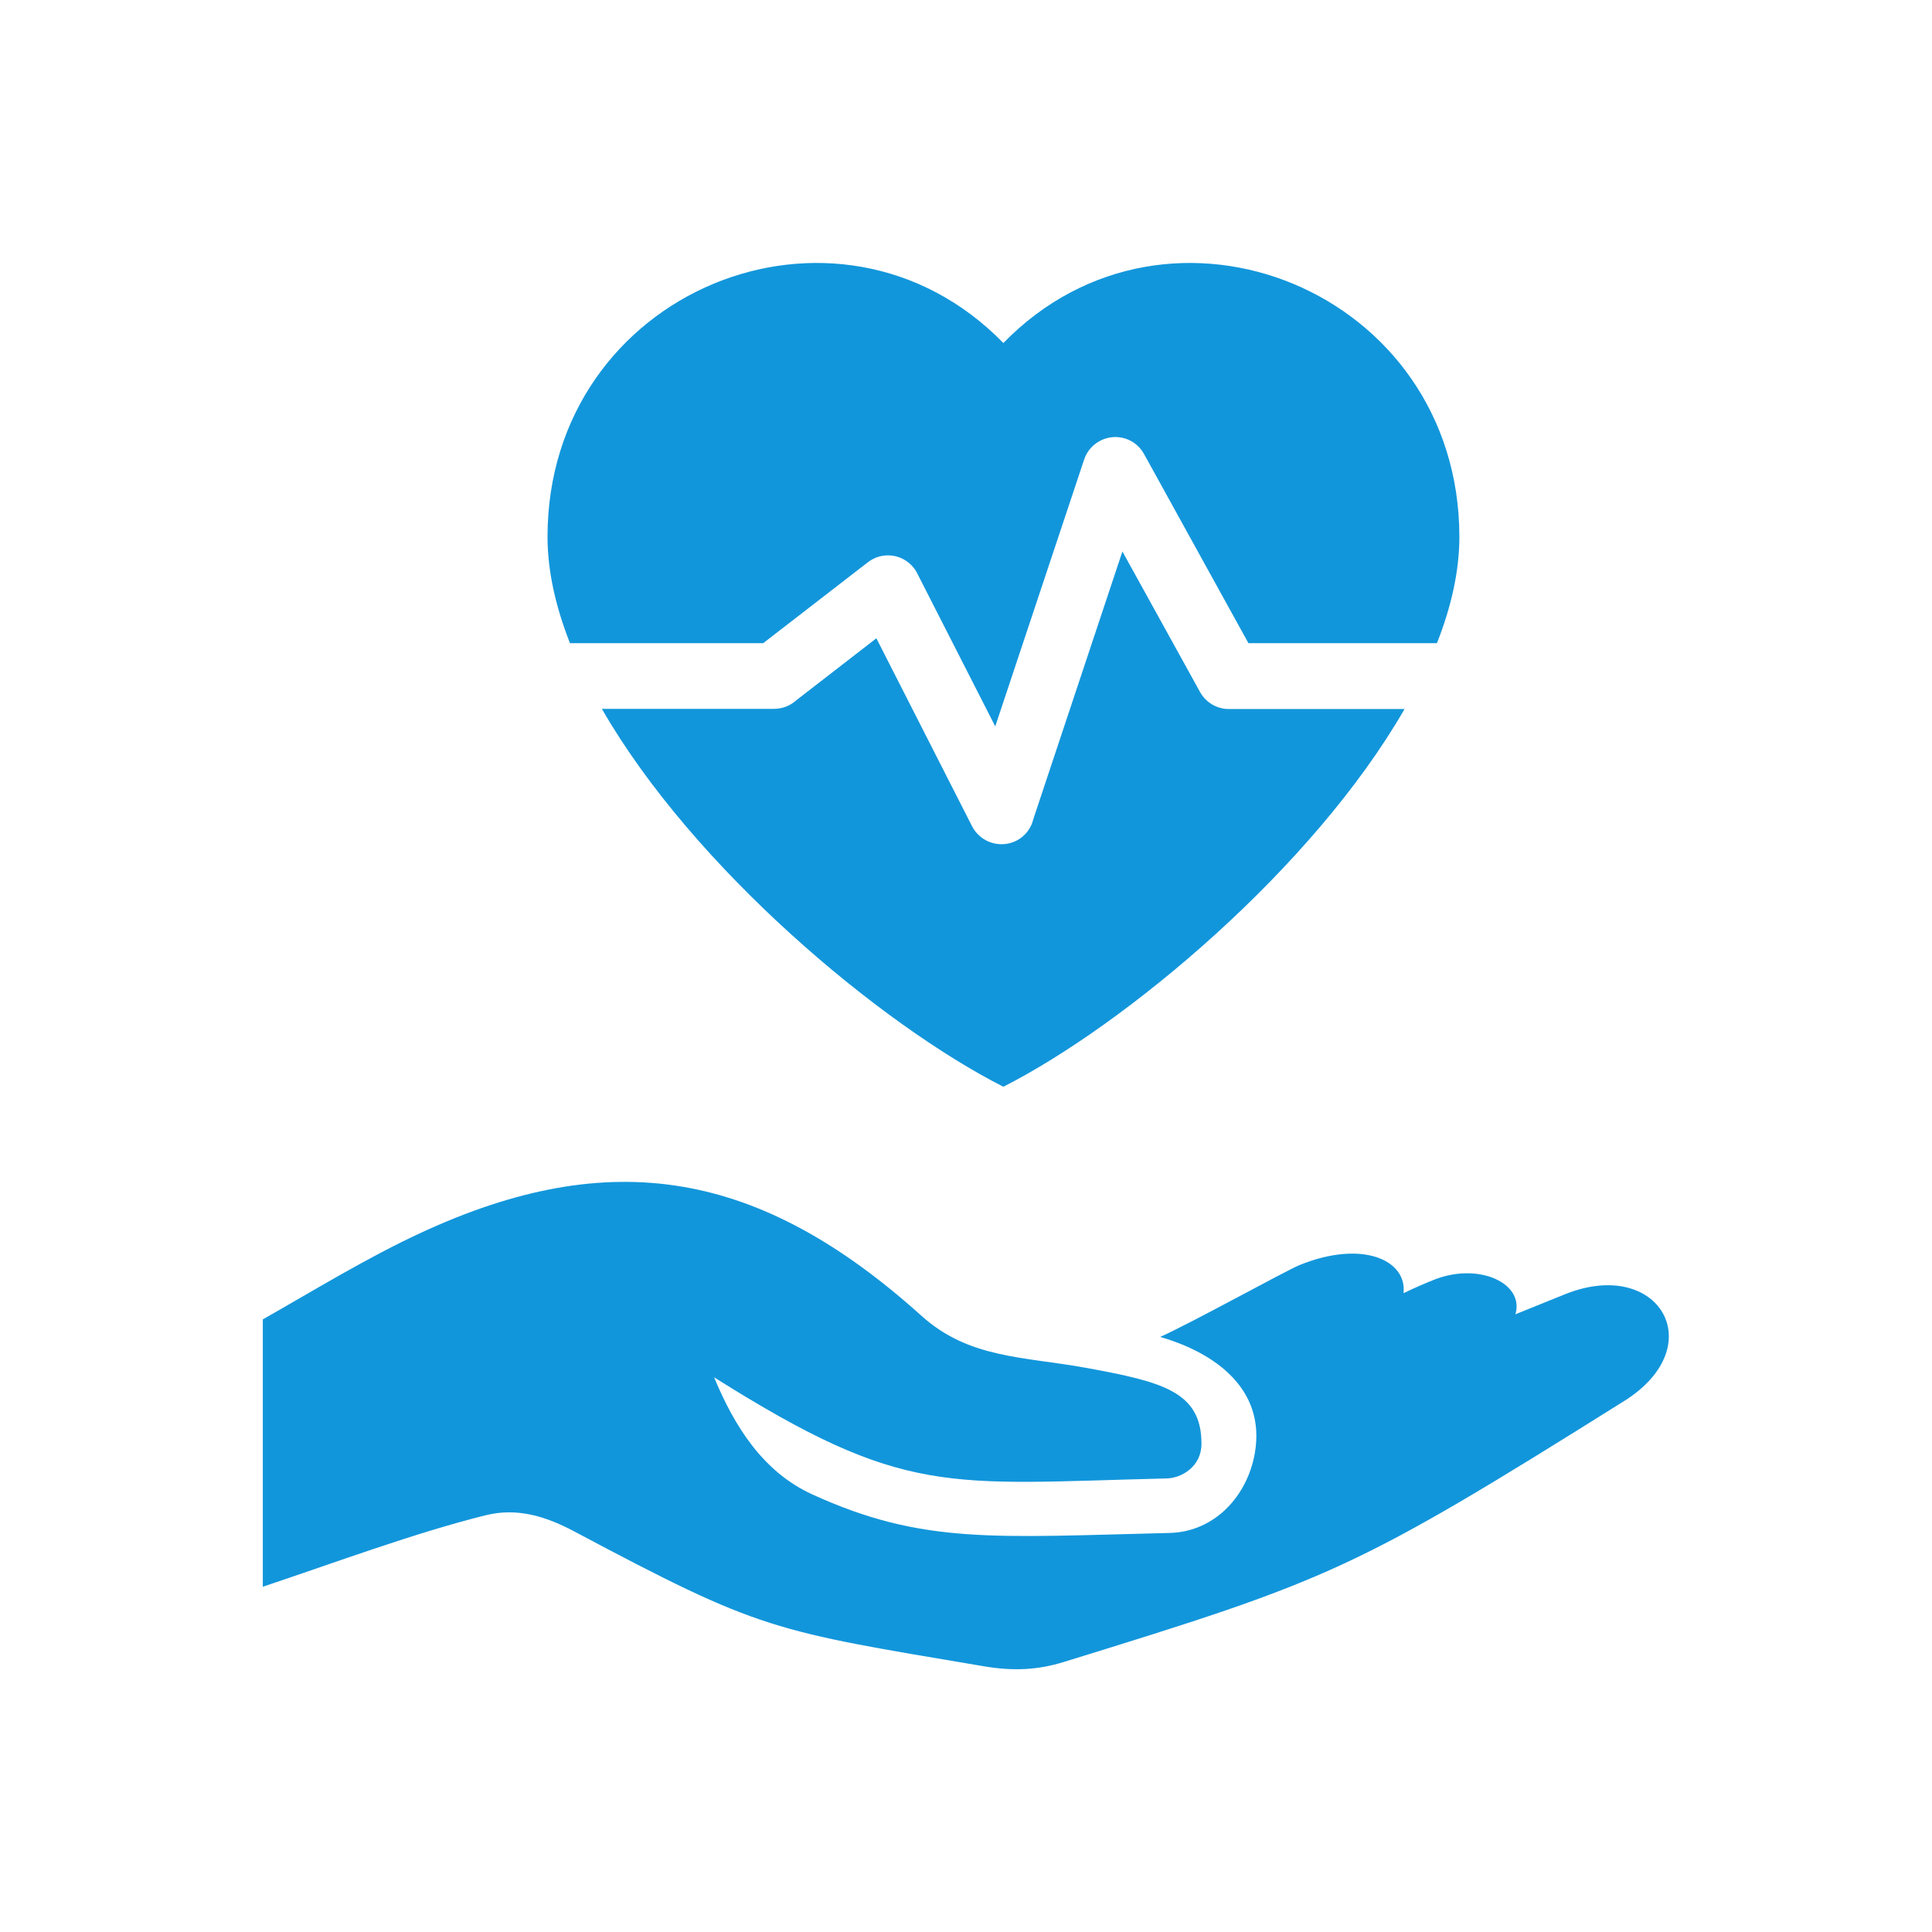 <svg t="1671001800396" class="icon" viewBox="0 0 1024 1024" version="1.1" xmlns="http://www.w3.org/2000/svg" p-id="52155" width="200" height="200"><path d="M744.5 375.7C695.9 460.2 596.7 543 531.8 576c-65-33-164.2-115.8-212.8-200.3h91.3c4.5 0 8.6-1.7 11.7-4.5l42.5-32.9 50.7 99.6c4.4 8.6 14.9 12 23.5 7.7 4.7-2.4 7.9-6.7 9-11.5l47.2-141.8 41.1 74.4c3.2 5.8 9.1 9.1 15.3 9.1h93.2v-0.1zM531.8 181.8c-87.9-90.1-241.6-27.7-241.6 102.7 0 18.1 4.3 37.1 11.9 56.4h102.4L460 298c7.6-5.9 18.5-4.5 24.4 3.1 0.7 0.9 1.3 1.8 1.7 2.7l41.4 81.2 47.1-141.4c3-9.1 12.9-14.1 22-11.1 4.3 1.4 7.7 4.4 9.8 8.2l55.3 100.2h99.9c7.6-19.2 11.9-38.3 11.9-56.4-0.1-130.4-153.9-192.8-241.7-102.7zM614.9 708.6c28.5 8.2 56.1 27.3 50.2 61.5-3.9 22.7-21.2 41.8-45.2 42.4-92.9 2.2-130.9 6.3-189.5-20.5-26-11.9-41.2-36.1-51.9-62 101.4 63.9 123.2 56.4 239.9 53.6 7.9-0.2 18.4-6.3 18.4-18.3 0.1-27.9-21.1-32.9-60.5-40.2-33.9-6.2-62.6-4.9-87.9-27.7-86-77.4-164.7-90.6-265.3-44-28.7 13.3-56.3 30.3-83.8 45.9V841c37.8-12.6 80.3-28.5 118.2-37.9 16.6-4.1 31.6 0.5 46.7 8.5 99.8 53.1 104.9 52.6 217.5 71.6 14.9 2.5 28 2.1 42.4-2.4 141.6-43.7 153.6-48.5 296.7-138.2 46.7-29.3 18.2-76.8-31.6-56.5-8.7 3.5-17.4 7-26 10.5 4.8-16.2-18.7-27.4-42.1-18.7-5.2 2-10.9 4.5-17.2 7.5 1.9-17.5-21.8-28.4-55.1-14.9-7.9 3.3-57.1 30.6-73.9 38.1z" fill="#1296db" p-id="52156"></path></svg>